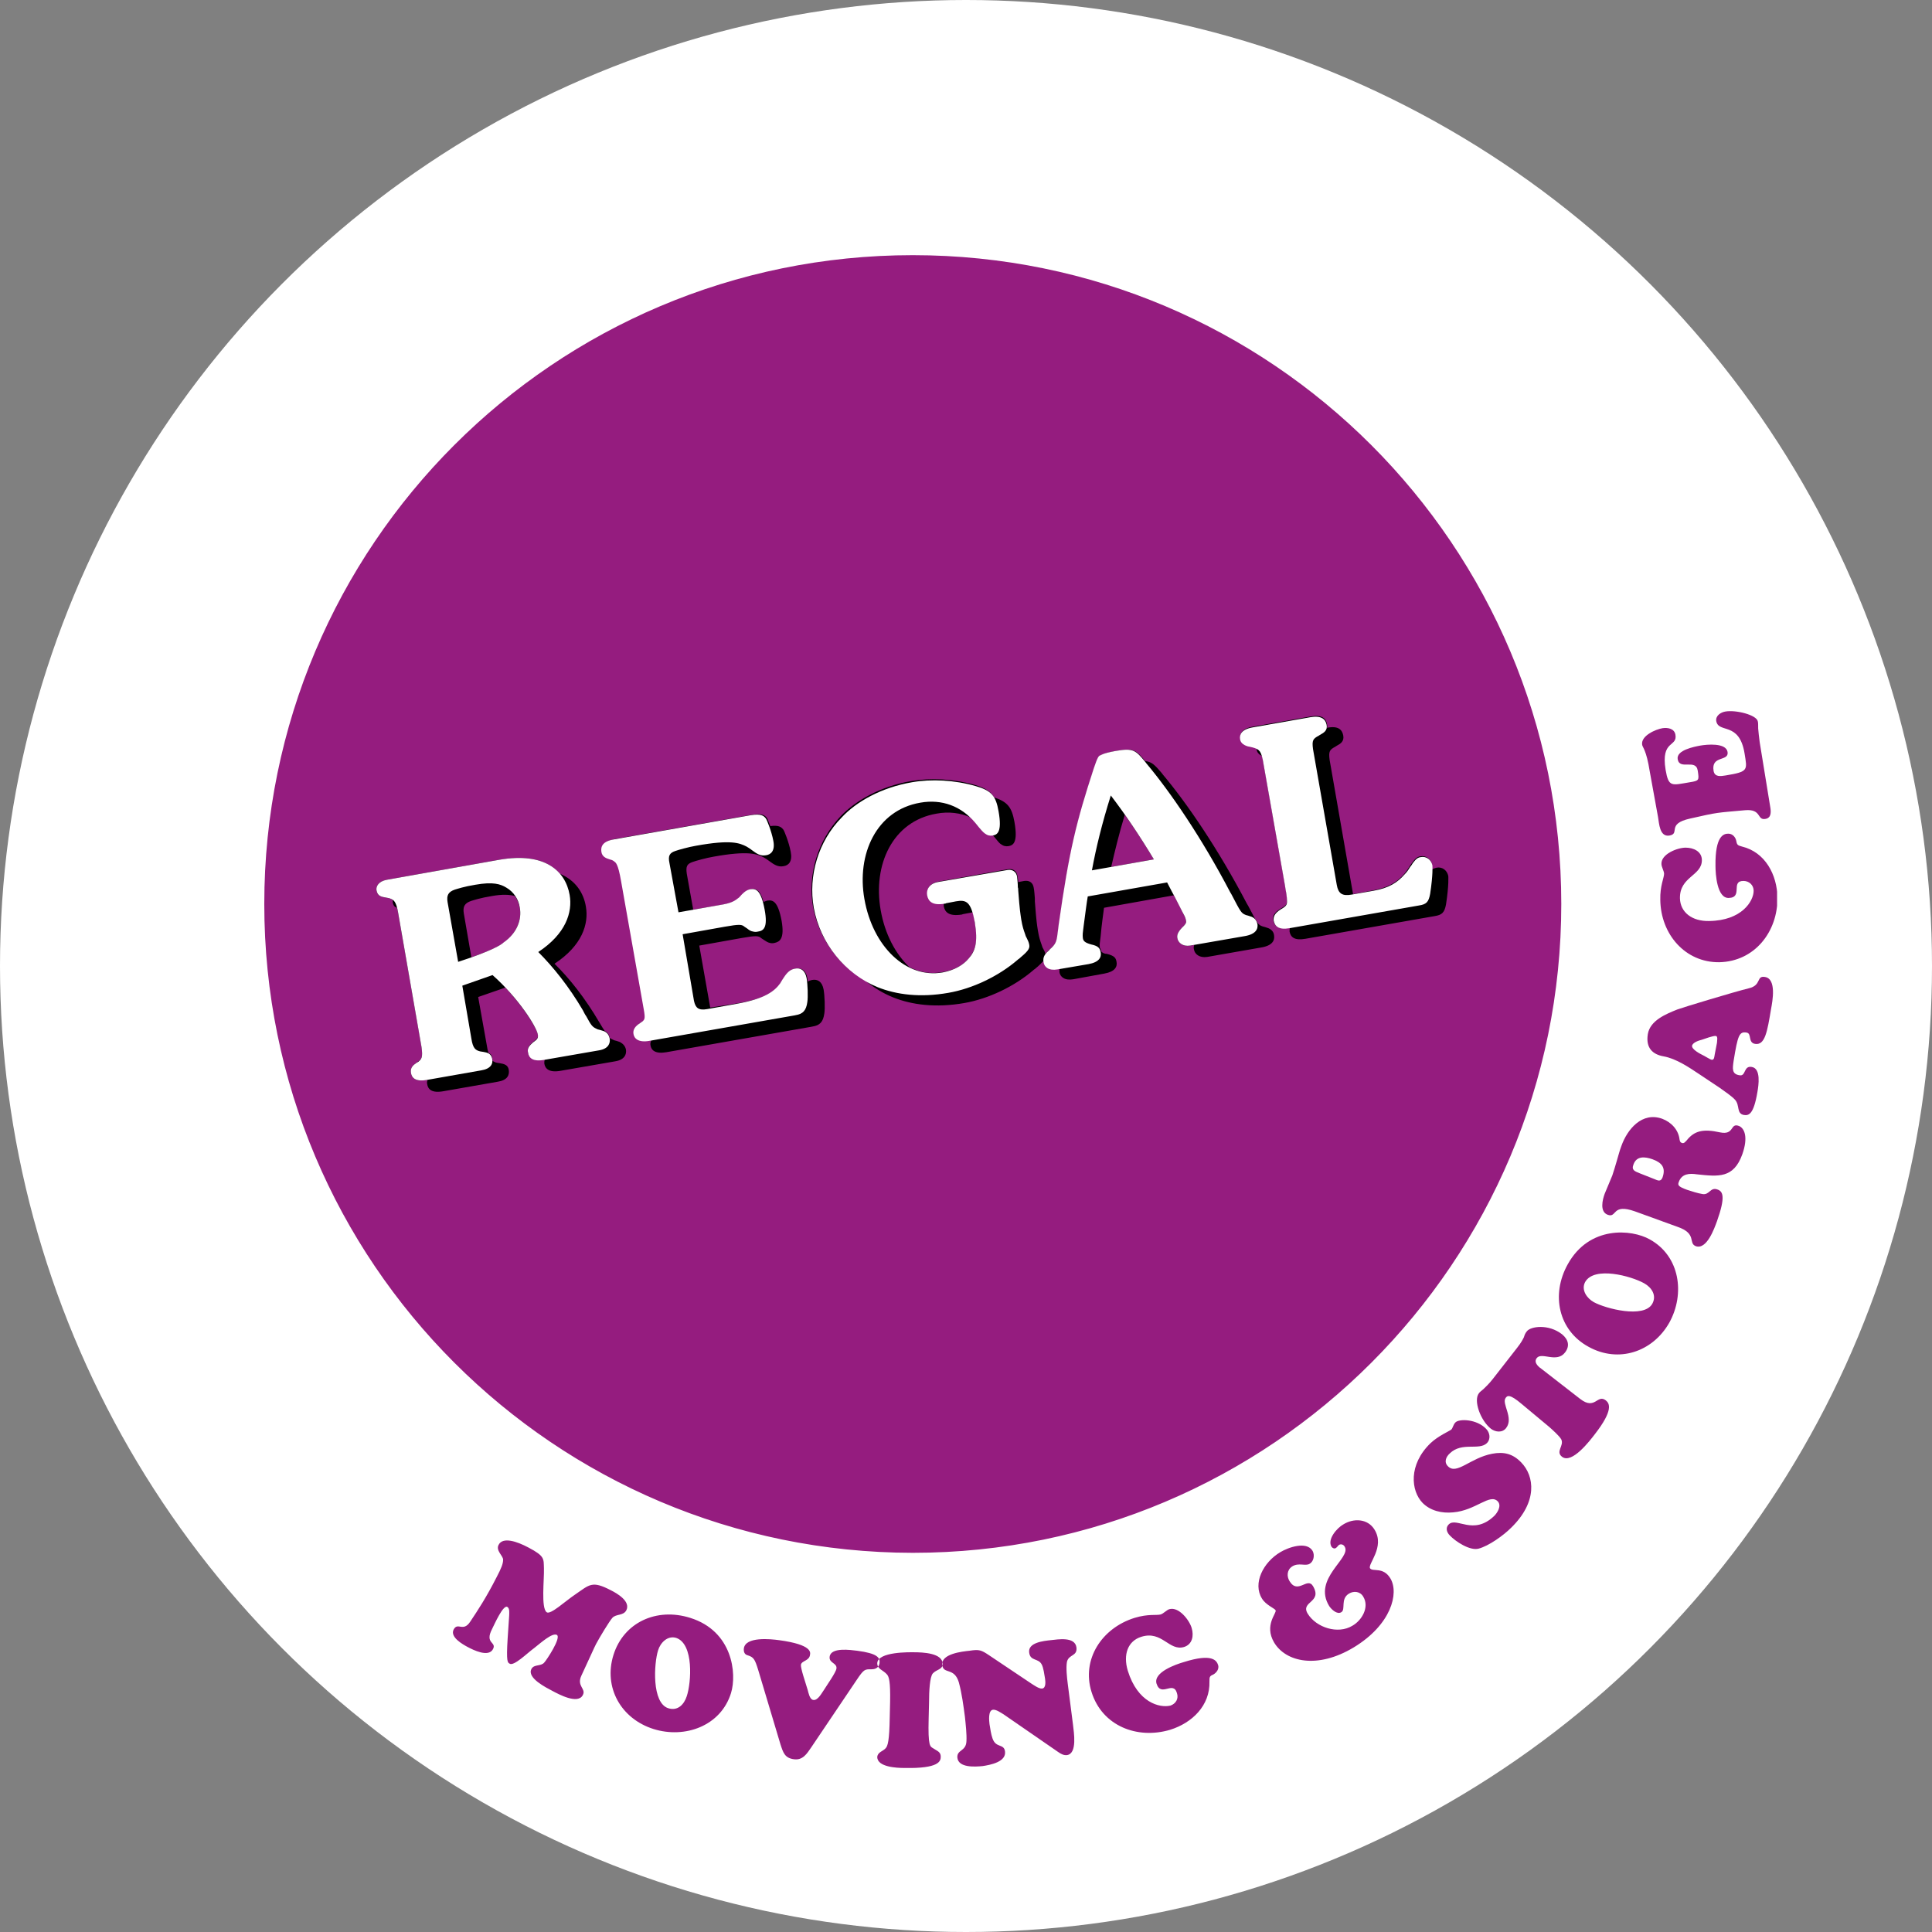<svg width="212" height="212" viewBox="0 0 212 212" fill="none" xmlns="http://www.w3.org/2000/svg">
    <rect x="0" y="0" width="212" height="212" fill="#808080" stroke="none"/>
    <circle cx="106" cy="106" r="106" fill="white"/>
    <g clip-path="url(#clip0_10083_4)">
        <path fill-rule="evenodd" clip-rule="evenodd" d="M100.161 28C139.473 28 171.321 59.864 171.321 99.196C171.321 138.487 139.473 170.392 100.161 170.392C60.848 170.351 29 138.487 29 99.196C29 59.864 60.848 28 100.161 28ZM55.706 179.769C55.54 182.383 55.706 182.424 55.913 182.549C56.37 182.881 57.862 181.387 58.609 180.848C59.397 180.225 60.599 179.147 61.097 179.396C61.636 179.686 59.936 182.217 59.728 182.424C59.355 182.881 58.609 182.59 58.319 183.13C57.779 184.125 59.977 185.204 60.599 185.536C61.304 185.91 63.419 187.071 63.958 185.992C64.332 185.287 63.253 185.038 63.792 183.877C64.497 182.383 65.285 180.599 65.41 180.391C65.783 179.686 66.861 177.902 67.193 177.529C67.608 177.072 68.395 177.321 68.727 176.699C69.225 175.703 67.691 174.832 67.027 174.5C64.954 173.421 64.705 173.878 63.129 174.956C62.009 175.703 60.392 177.238 59.977 176.906C59.355 176.408 59.728 173.338 59.687 172.093C59.645 171.056 59.811 170.766 57.987 169.812C56.743 169.148 55.167 168.608 54.711 169.521C54.379 170.143 55.208 170.724 55.208 171.139C55.208 171.596 55.001 172.093 54.503 173.048C53.342 175.33 52.43 176.699 51.601 177.943C50.813 179.147 50.232 177.944 49.776 178.815C49.361 179.645 50.771 180.433 51.31 180.723C51.932 181.055 53.591 181.885 54.089 180.972C54.545 180.142 53.135 180.391 54.006 178.732C54.255 178.234 55.208 176.076 55.664 176.325C55.955 176.491 55.872 177.031 55.872 177.28L55.706 179.769ZM71.713 189.727C75.155 190.805 79.094 189.395 80.214 185.785C80.878 183.628 80.38 178.981 75.736 177.529C72.045 176.367 68.437 178.026 67.317 181.595C66.198 185.163 68.147 188.606 71.713 189.727ZM75.362 186.117C75.072 187.03 74.367 187.777 73.33 187.445C71.506 186.864 71.754 182.549 72.211 181.097C72.459 180.267 73.247 179.437 74.201 179.728C76.15 180.391 75.86 184.623 75.362 186.117ZM93.982 184.374C94.811 183.13 94.894 183.171 95.641 183.171C96.055 183.171 96.428 183.005 96.511 182.507C96.594 181.885 96.263 181.429 94.065 181.138C93.36 181.055 91.162 180.723 91.037 181.802C90.954 182.507 91.867 182.466 91.784 183.088C91.742 183.503 90.706 184.955 90.457 185.37C90.208 185.702 89.752 186.656 89.213 186.532C88.84 186.449 88.715 185.744 88.632 185.453C88.342 184.499 87.844 183.047 87.886 182.673C87.969 182.217 88.798 182.258 88.881 181.595C88.923 181.346 89.171 180.474 85.481 179.976C84.568 179.852 81.79 179.562 81.624 180.889C81.583 181.263 81.707 181.553 82.039 181.636C82.702 181.844 82.827 182.051 83.2 183.254L85.647 191.428C85.937 192.299 86.103 192.921 87.139 193.046C88.093 193.17 88.549 192.423 89.005 191.76L93.982 184.374ZM97.631 188.482C97.59 190.971 97.424 191.594 97.175 191.843C96.885 192.174 96.304 192.257 96.263 192.797C96.263 193.917 98.46 194 99.207 194C103.063 194.083 103.229 193.253 103.229 192.755C103.229 192.216 102.815 192.133 102.4 191.843C102.068 191.635 101.819 191.677 101.902 188.565L101.944 186.822C101.944 185.578 102.027 184.001 102.358 183.628C102.773 183.171 103.437 183.213 103.437 182.59C103.437 181.387 101.28 181.304 100.244 181.304C99.87 181.304 96.304 181.221 96.263 182.507C96.263 183.171 96.926 183.254 97.341 183.752C97.548 184.001 97.714 184.499 97.672 186.739L97.631 188.482ZM108.537 181.636C107.667 181.055 107.459 180.972 106.381 181.138C105.593 181.221 103.229 181.47 103.395 182.715C103.52 183.752 104.722 182.922 105.22 184.623C105.552 185.868 105.717 187.154 105.883 188.399C105.966 189.187 106.091 190.307 106.049 191.054C106.008 192.216 104.971 191.967 105.054 192.88C105.178 194 107.003 193.876 107.832 193.793C108.662 193.668 110.445 193.336 110.279 192.174C110.155 191.303 109.284 191.843 108.911 190.764C108.745 190.307 108.662 189.685 108.579 189.187C108.537 188.814 108.413 187.694 108.952 187.611C109.325 187.569 109.823 187.943 110.113 188.108L116.126 192.257C116.416 192.465 116.748 192.631 117.08 192.589C118.241 192.423 117.826 190.058 117.743 189.27L117.163 184.748C117.08 184.084 116.956 183.005 117.08 182.341C117.287 181.512 118.241 181.761 118.117 180.765C117.951 179.562 116.085 179.894 115.297 179.976C114.55 180.059 112.767 180.225 112.933 181.346C113.057 182.3 113.928 181.927 114.302 182.632C114.509 183.005 114.592 183.752 114.675 184.208C114.716 184.499 114.799 185.246 114.343 185.287C114.011 185.329 113.389 184.872 113.182 184.748L108.537 181.636ZM123.756 183.337C123.217 181.553 123.756 180.059 125.249 179.603C127.53 178.898 128.277 181.221 129.935 180.723C130.848 180.433 131.013 179.479 130.765 178.649C130.516 177.778 129.355 176.284 128.318 176.574C128.028 176.657 127.655 177.072 127.364 177.155C126.908 177.28 125.996 177.072 124.503 177.529C120.895 178.649 118.656 182.092 119.775 185.661C120.937 189.395 124.793 190.888 128.401 189.81C130.806 189.063 132.797 187.154 132.714 184.499C132.714 184.042 132.714 183.918 133.128 183.752C133.502 183.545 133.792 183.13 133.668 182.715C133.502 182.217 133.045 181.387 129.894 182.383C129.023 182.632 126.535 183.503 126.908 184.748C127.406 186.283 128.733 184.374 129.147 185.785C129.355 186.407 129.023 186.947 128.442 187.154C127.24 187.445 124.835 186.822 123.756 183.337ZM147.186 176.906C147.684 176.616 147.062 175.454 148.016 174.873C148.555 174.541 149.26 174.624 149.592 175.205C150.297 176.367 149.426 177.819 148.389 178.4C146.813 179.354 144.449 178.607 143.496 177.072C142.666 175.703 145.154 175.869 144.076 174.043C143.454 173.006 142.417 174.998 141.505 173.504C141.173 172.965 141.215 172.259 141.795 171.886C142.5 171.43 143.247 171.886 143.703 171.596C144.159 171.347 144.284 170.641 144.035 170.185C143.371 169.065 141.339 169.812 140.51 170.309C138.602 171.43 137.441 173.753 138.478 175.413C138.893 176.118 139.888 176.491 139.971 176.699C140.137 176.989 138.685 178.317 139.805 180.225C141.09 182.383 144.574 183.171 148.555 180.765C152.66 178.275 153.531 174.832 152.577 173.214C151.789 171.886 150.628 172.508 150.338 172.093C150.048 171.637 151.997 169.77 150.836 167.862C150.089 166.617 148.513 166.575 147.394 167.281C146.73 167.654 145.611 168.899 146.108 169.729C146.233 169.895 146.44 169.977 146.606 169.853C146.772 169.729 146.813 169.604 146.938 169.521C147.145 169.397 147.435 169.48 147.56 169.729C148.306 170.973 143.993 173.214 145.859 176.242C146.108 176.616 146.73 177.197 147.186 176.906ZM159.461 165.953C161.949 165.746 163.484 163.837 164.354 164.75C164.811 165.248 164.272 166.036 163.981 166.326C161.659 168.567 159.834 166.409 158.964 167.281C158.59 167.654 158.756 168.152 159.088 168.484C159.71 169.148 161.286 170.185 162.24 169.936C163.359 169.646 164.977 168.484 165.806 167.654C168.75 164.791 168.377 161.97 166.926 160.476C166.013 159.522 165.018 159.273 163.732 159.522C161.327 159.979 159.834 161.887 158.881 160.891C158.424 160.435 158.673 159.854 159.088 159.481C160.415 158.194 162.281 159.19 163.152 158.36C163.608 157.904 163.484 157.199 163.069 156.784C162.032 155.705 160.125 155.664 159.71 156.078C159.461 156.327 159.42 156.701 159.254 156.867C159.046 157.033 157.802 157.572 156.973 158.36C154.526 160.725 154.817 163.588 156.102 164.916C156.973 165.787 158.217 166.077 159.461 165.953ZM163.815 151.307C163.401 151.847 163.027 152.178 162.779 152.427C162.53 152.635 162.364 152.759 162.281 152.884C161.659 153.672 162.447 155.871 163.608 156.784C164.106 157.157 164.852 157.24 165.267 156.701C166.138 155.581 164.728 154.004 165.225 153.382C165.391 153.174 165.599 152.884 167.008 154.087L169.994 156.576C170.326 156.867 171.114 157.572 171.321 157.946C171.653 158.651 170.658 159.273 171.404 159.854C172.482 160.684 174.473 158.07 175.012 157.365C177.044 154.751 176.629 154.004 176.215 153.672C175.261 152.925 175.053 154.792 173.395 153.506L169.123 150.187C168.999 150.104 168.211 149.565 168.626 149.025C169.165 148.32 170.824 149.606 171.736 148.403C172.275 147.698 172.109 146.992 171.404 146.411C169.911 145.25 167.962 145.54 167.548 146.079C167.34 146.328 167.299 146.494 167.216 146.743C167.091 146.992 166.926 147.324 166.469 147.905L163.815 151.307ZM183.181 145.125C184.923 141.972 184.342 137.823 181.025 135.997C179.034 134.877 174.39 134.462 172.026 138.736C170.16 142.096 171.031 145.996 174.307 147.781C177.583 149.606 181.357 148.361 183.181 145.125ZM180.403 140.81C181.232 141.267 181.813 142.138 181.315 143.051C180.403 144.71 176.173 143.59 174.888 142.885C174.141 142.47 173.478 141.557 173.934 140.686C174.929 138.902 178.993 140.022 180.403 140.81ZM184.094 134.628C186.25 135.375 185.213 136.412 186.084 136.744C187.287 137.159 188.116 134.794 188.406 134.006C189.36 131.309 189.07 130.728 188.448 130.521C187.66 130.23 187.577 131.185 186.789 131.019C186.292 130.936 185.628 130.728 185.13 130.562C184.094 130.189 184.094 130.023 184.218 129.691C184.55 128.778 185.379 128.737 186.209 128.861C188.572 129.11 190.231 129.318 191.185 126.662C191.848 124.795 191.434 123.8 190.812 123.551C189.816 123.177 190.355 124.588 188.738 124.256C186.872 123.841 185.918 124.09 185.089 125.127C184.923 125.293 184.799 125.501 184.55 125.418C184.342 125.335 184.342 125.21 184.301 125.044C184.177 123.965 183.389 123.136 182.393 122.762C180.196 121.974 178.578 123.883 177.915 125.75C177.707 126.289 177.583 126.828 177.417 127.368C177.251 127.949 177.085 128.488 176.92 128.986C176.795 129.318 176.629 129.65 176.505 129.981C176.38 130.313 176.215 130.645 176.09 130.977C175.841 131.641 175.51 132.969 176.422 133.301C177.459 133.674 176.837 132.014 179.408 132.927L184.094 134.628ZM179.905 128.737C179.408 128.529 178.993 128.405 179.242 127.783C179.574 126.828 180.486 126.911 181.315 127.202C182.352 127.575 182.808 128.114 182.435 129.193C182.228 129.733 181.896 129.525 181.481 129.359L179.905 128.737ZM188.697 119.36C189.194 119.734 189.982 120.231 190.397 120.688C190.936 121.31 190.521 122.181 191.351 122.347C191.89 122.43 192.429 122.306 192.844 119.817C192.968 119.111 193.258 117.244 192.222 117.078C191.309 116.912 191.6 118.115 190.895 117.991C190.024 117.867 190.107 117.286 190.231 116.414C190.687 113.593 190.853 113.178 191.641 113.303C192.263 113.386 191.765 114.423 192.595 114.547C193.673 114.713 193.922 113.22 194.337 110.73C194.502 109.859 194.959 107.411 193.673 107.204C192.678 107.038 193.341 108.116 191.89 108.448C190.355 108.822 184.591 110.564 184.052 110.772C182.808 111.27 181.066 111.975 180.818 113.469C180.569 115.004 181.357 115.709 182.559 115.917C183.928 116.165 185.338 117.12 186.457 117.867L188.697 119.36ZM188.158 115.709C188.116 115.917 188.116 116.331 187.826 116.29C187.619 116.248 186.997 115.834 186.789 115.751C186.623 115.668 185.628 115.17 185.669 114.755C185.752 114.381 186.416 114.174 186.748 114.091C186.997 114.008 187.992 113.635 188.282 113.676C188.531 113.718 188.406 114.215 188.406 114.423L188.158 115.709ZM187.536 101.063C185.669 101.105 184.384 100.109 184.342 98.574C184.301 96.168 186.748 96.126 186.748 94.383C186.748 93.429 185.835 93.014 184.965 93.014C184.052 93.014 182.269 93.72 182.311 94.798C182.311 95.13 182.601 95.587 182.601 95.877C182.601 96.333 182.145 97.205 182.186 98.74C182.228 102.515 184.923 105.627 188.655 105.586C192.553 105.503 195.083 102.225 195.041 98.491C195 96.001 193.714 93.512 191.143 92.89C190.687 92.765 190.604 92.724 190.521 92.267C190.438 91.853 190.107 91.479 189.651 91.479C189.153 91.479 188.199 91.687 188.241 95.006C188.241 95.918 188.406 98.574 189.692 98.532C191.309 98.491 189.858 96.665 191.309 96.665C191.931 96.665 192.429 97.122 192.429 97.744C192.429 98.864 191.143 101.022 187.536 101.063ZM181.937 89.654C182.062 90.359 182.103 91.853 183.181 91.687C184.425 91.479 182.808 90.4 185.462 89.82C188.572 89.114 188.282 89.197 191.475 88.907C193.341 88.741 192.761 90.027 193.714 89.861C193.922 89.82 194.461 89.737 194.254 88.575L193.092 81.439C193.01 80.858 192.968 80.36 192.927 79.945C192.927 79.572 192.927 79.281 192.885 79.157C192.761 78.451 190.48 77.871 189.319 78.078C188.821 78.161 188.241 78.534 188.324 79.115C188.572 80.526 190.853 79.115 191.434 82.683C191.724 84.509 191.89 84.675 189.36 85.09C188.821 85.173 188.158 85.297 188.033 84.592C187.743 82.849 189.733 83.596 189.568 82.517C189.402 81.48 187.287 81.688 186.582 81.812C185.918 81.936 183.928 82.31 184.094 83.306C184.301 84.55 186.084 83.223 186.292 84.55C186.457 85.629 186.457 85.671 185.421 85.837C183.43 86.168 183.098 86.417 182.767 84.467C182.228 81.148 184.094 82.019 183.845 80.609C183.72 79.945 183.016 79.82 182.435 79.903C181.688 80.028 180.03 80.733 180.196 81.729C180.237 82.019 180.652 82.268 181.025 84.633L181.937 89.654Z" fill="#951C7F"/>
        <path fill-rule="evenodd" clip-rule="evenodd" d="M56.494 98.325C56.784 98.698 56.95 99.155 57.033 99.611C57.282 100.939 56.701 102.432 55.25 103.47C55.001 103.636 54.172 104.217 51.725 105.046L50.895 100.234C50.771 99.487 50.978 99.113 51.684 98.864C51.974 98.781 52.679 98.532 53.964 98.325C55.125 98.118 55.913 98.159 56.494 98.325ZM53.591 115.543C53.591 115.46 53.55 115.336 53.508 115.211L52.471 109.403L55.457 108.366C57.489 110.523 58.899 112.846 59.023 113.51C59.065 113.884 58.941 113.967 58.609 114.257C58.526 114.299 58.443 114.381 58.36 114.464C57.945 114.838 57.862 115.128 57.945 115.46C58.028 116 58.443 116.497 59.77 116.249C59.728 116.414 59.728 116.539 59.728 116.705C59.811 117.244 60.226 117.742 61.553 117.493L67.525 116.456C68.52 116.29 68.769 115.709 68.686 115.17C68.603 114.796 68.395 114.547 68.022 114.34C67.898 114.299 67.773 114.257 67.649 114.216C67.525 114.174 67.4 114.174 67.276 114.091C67.11 114.008 66.986 113.967 66.903 113.884C66.861 113.593 66.695 113.303 66.363 113.137C66.281 113.012 66.198 112.888 66.115 112.763C65.99 112.556 65.866 112.349 65.741 112.141C64.207 109.527 62.465 107.328 60.848 105.752C63.875 103.76 64.622 101.395 64.29 99.487C64.041 97.952 63.129 96.582 61.429 95.877C60.267 94.508 58.153 93.761 54.794 94.342L42.436 96.541C41.524 96.707 41.233 97.288 41.316 97.703C41.441 98.367 41.897 98.408 42.353 98.491C42.519 98.532 42.685 98.532 42.851 98.615C42.934 98.657 43.017 98.698 43.099 98.74C43.099 98.823 43.099 98.906 43.099 98.989C43.141 99.362 43.307 99.528 43.556 99.611C43.597 99.736 43.639 99.902 43.68 100.109L46.251 114.838C46.417 116 46.251 116.207 45.919 116.456C45.836 116.497 45.795 116.539 45.712 116.622C45.339 116.871 45.007 117.161 45.09 117.701C45.173 118.282 45.587 118.738 46.914 118.489C46.873 118.613 46.832 118.779 46.873 118.945C46.956 119.526 47.371 119.983 48.698 119.734L54.628 118.696C55.664 118.53 55.913 117.991 55.83 117.41C55.747 116.829 55.291 116.746 54.835 116.663C54.752 116.663 54.628 116.622 54.545 116.622C54.337 116.58 54.172 116.497 54.047 116.414C54.047 116.332 54.047 116.249 54.006 116.166C54.006 115.834 53.84 115.626 53.591 115.543ZM77.933 110.564L76.731 103.76L81.375 102.93C82.993 102.64 83.158 102.723 83.407 102.847C83.407 102.847 83.449 102.847 83.449 102.889C83.573 102.972 83.697 103.055 83.822 103.138C84.029 103.262 84.237 103.428 84.485 103.47C84.651 103.511 84.817 103.511 84.983 103.47C85.564 103.345 86.103 103.013 85.771 101.063C85.356 98.823 84.776 98.74 84.195 98.823C84.071 98.864 83.905 98.906 83.78 98.989C83.407 97.537 82.868 97.495 82.412 97.578C81.914 97.661 81.5 98.118 81.292 98.367C81.251 98.408 81.209 98.45 81.168 98.491C80.712 98.864 80.338 99.072 79.468 99.238L76.067 99.819L75.362 95.877C75.238 95.047 75.404 94.798 75.984 94.591C76.316 94.466 77.519 94.135 78.265 94.01C82.163 93.305 83.075 93.72 83.822 94.093C84.029 94.218 84.237 94.342 84.444 94.508C84.9 94.84 85.356 95.172 85.978 95.047C86.559 94.964 86.974 94.508 86.766 93.471C86.559 92.35 86.02 91.106 85.978 91.064C85.729 90.732 85.439 90.525 84.527 90.649C84.361 90.193 84.195 89.861 84.195 89.82C83.946 89.446 83.615 89.239 82.536 89.405L67.525 92.06C66.239 92.309 66.032 92.848 66.115 93.429C66.198 93.969 66.612 94.135 67.027 94.259C67.193 94.3 67.317 94.383 67.442 94.425L67.483 94.466C67.732 94.591 67.939 94.715 68.271 96.624L70.759 110.689C70.966 111.809 70.842 111.851 70.51 112.1C70.51 112.1 70.51 112.1 70.469 112.1C70.469 112.1 70.427 112.141 70.386 112.183C70.137 112.349 69.474 112.722 69.598 113.427C69.681 113.925 70.137 114.382 71.34 114.174H71.464C71.381 114.34 71.34 114.506 71.381 114.713C71.464 115.253 71.92 115.668 73.123 115.46L88.964 112.68C89.047 112.68 89.088 112.639 89.171 112.639C89.959 112.514 90.332 112.141 90.457 111.187C90.54 110.647 90.498 109.278 90.374 108.573C90.208 107.702 89.71 107.411 89.088 107.536C88.922 107.577 88.798 107.619 88.632 107.702C88.632 107.577 88.591 107.453 88.591 107.328C88.425 106.457 87.927 106.167 87.264 106.291C86.559 106.415 86.227 106.996 85.895 107.494C85.812 107.619 85.729 107.785 85.647 107.909C85.107 108.697 84.112 109.569 80.878 110.108L77.933 110.564ZM121.932 95.13L126.618 94.3C125.54 92.516 124.503 90.898 123.425 89.405C122.803 91.438 122.346 93.346 121.932 95.13ZM148.472 98.118L145.901 83.389C145.776 82.434 145.901 82.269 146.523 81.937C146.564 81.895 146.606 81.895 146.647 81.854C147.103 81.605 147.518 81.356 147.394 80.692C147.269 80.07 146.855 79.613 145.611 79.862C145.652 79.738 145.652 79.613 145.611 79.447C145.486 78.825 145.071 78.41 143.827 78.617L137.483 79.738C136.28 79.945 136.031 80.526 136.114 81.024C136.156 81.356 136.404 81.646 136.944 81.812C136.985 81.812 137.068 81.854 137.151 81.854C137.358 81.895 137.648 81.937 137.897 82.061C137.897 82.144 137.897 82.186 137.897 82.269C137.939 82.559 138.146 82.808 138.519 82.974C138.519 83.057 138.561 83.14 138.561 83.264L141.007 97.122C141.049 97.454 141.09 97.661 141.132 97.869C141.215 98.408 141.215 98.532 141.215 98.615C141.256 99.155 141.215 99.321 140.551 99.694C139.722 100.192 139.639 100.607 139.722 100.98C139.846 101.603 140.261 102.018 141.464 101.769H141.547C141.505 101.935 141.505 102.101 141.505 102.225C141.629 102.847 142.044 103.221 143.247 103.013L157.429 100.524C158.217 100.399 158.507 100.151 158.673 99.238C159.005 97.08 158.922 96.168 158.922 96.126C158.798 95.504 158.259 95.089 157.636 95.213C157.471 95.255 157.305 95.296 157.139 95.421C157.139 95.047 157.139 94.881 157.139 94.881C157.014 94.259 156.475 93.844 155.853 93.969C155.563 94.01 155.356 94.135 154.982 94.632C154.9 94.757 154.775 94.923 154.692 95.047C154.526 95.338 154.319 95.628 154.112 95.877C153.282 96.831 152.287 97.412 150.67 97.703L148.472 98.118ZM120.854 104.424C120.812 104.258 120.771 104.092 120.688 104.009C120.646 103.677 120.688 103.387 120.729 103.096C120.729 103.013 120.771 102.889 120.771 102.764C120.895 101.354 121.061 100.317 121.144 99.611L128.816 98.242C129.106 98.781 129.396 99.362 129.686 99.902C129.728 99.985 129.769 100.068 129.811 100.192C129.977 100.482 130.101 100.731 130.143 101.022C130.184 101.188 130.184 101.354 129.686 101.81C129.189 102.35 129.147 102.64 129.189 102.93C129.272 103.47 129.811 103.885 130.64 103.76L131.055 103.677C130.972 103.885 130.972 104.009 131.013 104.175C131.096 104.714 131.635 105.129 132.465 105.005L138.395 103.968C139.639 103.76 139.888 103.179 139.805 102.64C139.763 102.267 139.556 102.018 139.183 101.852C139.058 101.81 138.934 101.769 138.81 101.727C138.727 101.686 138.602 101.686 138.519 101.644C138.271 101.561 138.146 101.478 137.939 101.188C137.897 101.063 137.814 100.939 137.731 100.856C137.566 100.524 137.317 100.068 136.944 99.362C136.902 99.279 136.861 99.238 136.819 99.155C133.667 93.139 130.226 88.119 127.613 85.007C127.572 84.965 127.53 84.882 127.489 84.841C126.742 83.97 126.41 83.596 125.664 83.513C124.669 82.31 124.378 82.061 122.512 82.393C121.102 82.642 120.854 82.849 120.771 82.891C120.771 82.891 120.771 82.891 120.729 82.891C120.605 82.974 120.48 83.057 120.066 84.302C118.158 90.152 117.37 93.263 116.209 101.478C116.168 101.727 116.168 101.935 116.126 102.101C116.002 103.138 115.96 103.428 115.463 103.926C115.38 104.009 115.255 104.092 115.172 104.175C115.006 104.341 114.841 104.507 114.716 104.673C114.675 104.465 114.55 104.258 114.467 104.092C114.384 103.968 114.343 103.802 114.301 103.677C114.136 103.221 114.011 102.847 113.887 102.101C113.804 101.561 113.721 101.146 113.555 98.906C113.555 98.781 113.555 98.698 113.555 98.574C113.514 98.201 113.514 97.827 113.431 97.412C113.348 96.873 112.974 96.582 112.394 96.665L111.73 96.79C111.73 96.582 111.689 96.375 111.647 96.126C111.565 95.587 111.191 95.296 110.611 95.379L102.939 96.748C102.068 96.914 101.653 97.537 101.778 98.201C101.902 98.823 102.317 99.279 103.561 99.113C103.561 99.238 103.561 99.321 103.561 99.445C103.685 100.109 104.142 100.565 105.51 100.358C105.552 100.358 105.593 100.358 105.634 100.317L106.505 100.151C106.588 100.151 106.671 100.109 106.713 100.109H106.754C106.837 100.399 106.92 100.731 106.961 101.146C107.376 103.387 107.003 104.3 106.298 105.171C105.717 105.876 104.764 106.457 103.437 106.664C102.151 106.913 100.949 106.706 99.787 106.125C98.253 104.673 97.092 102.474 96.636 99.86C95.765 94.923 97.921 90.11 102.773 89.28C104.1 89.031 105.386 89.197 106.505 89.695C106.671 89.861 106.837 90.027 106.961 90.193C107.625 91.023 107.832 91.23 107.998 91.355C108.33 91.604 108.62 91.645 108.869 91.604H108.911C109.491 92.309 109.657 92.516 109.781 92.599C110.113 92.848 110.362 92.89 110.652 92.848C111.15 92.765 111.73 92.516 111.316 90.193C111.025 88.575 110.569 87.994 109.076 87.496C108.703 86.832 108.081 86.459 106.961 86.127C104.639 85.463 102.11 85.339 99.953 85.712C96.594 86.293 93.857 87.87 92.24 89.571C89.752 92.184 88.591 95.96 89.213 99.487C89.835 102.889 91.991 105.918 94.936 107.577C95.848 108.366 96.885 108.988 98.004 109.444C100.078 110.274 102.69 110.606 105.8 110.067C108.454 109.61 111.316 108.241 113.389 106.457C113.431 106.415 113.472 106.374 113.555 106.333C114.011 105.959 114.301 105.669 114.509 105.42C114.592 105.959 115.089 106.374 116.043 106.208L116.292 106.167C116.251 106.333 116.251 106.498 116.251 106.664C116.333 107.204 116.831 107.619 117.785 107.453L121.185 106.83C122.346 106.623 122.637 106.084 122.512 105.503C122.429 105.088 122.264 104.88 121.476 104.673C121.185 104.673 120.978 104.548 120.854 104.424Z" fill="black"/>
        <path fill-rule="evenodd" clip-rule="evenodd" d="M50.273 105.544L49.112 98.989C48.988 98.242 49.195 97.868 49.9 97.62C50.191 97.537 50.895 97.288 52.181 97.08C54.089 96.748 54.918 96.997 55.581 97.412C56.369 97.868 56.908 98.698 57.033 99.57C57.282 100.897 56.743 102.391 55.25 103.428C55.001 103.677 53.881 104.382 50.273 105.544ZM50.73 108.158L54.047 106.996C56.826 109.444 58.899 112.68 59.023 113.551C59.065 113.925 58.941 114.049 58.609 114.298C58.526 114.34 58.443 114.423 58.36 114.506C57.945 114.879 57.862 115.17 57.945 115.501C58.028 116.082 58.443 116.539 59.77 116.29L65.741 115.253C66.737 115.087 66.986 114.506 66.903 113.966C66.82 113.593 66.654 113.303 66.239 113.137C66.115 113.095 65.99 113.054 65.824 113.012C65.7 112.971 65.576 112.971 65.451 112.888C64.995 112.68 64.871 112.514 64.332 111.519C64.207 111.353 64.083 111.104 63.958 110.855C62.424 108.241 60.682 106.083 59.065 104.465C62.092 102.474 62.839 100.109 62.507 98.2C62.051 95.587 59.811 93.471 54.794 94.342L42.436 96.541C41.524 96.707 41.233 97.288 41.316 97.703C41.441 98.366 41.897 98.408 42.353 98.491C42.519 98.532 42.685 98.532 42.851 98.615C43.182 98.74 43.473 98.906 43.68 100.109L46.251 114.879C46.417 116.041 46.251 116.207 45.919 116.497C45.836 116.539 45.795 116.58 45.712 116.622C45.339 116.871 45.007 117.161 45.09 117.7C45.173 118.281 45.587 118.738 46.914 118.489L52.803 117.452C53.84 117.286 54.13 116.746 54.006 116.165C53.881 115.584 53.467 115.502 53.011 115.419C52.928 115.419 52.803 115.377 52.72 115.377C52.181 115.253 51.891 115.045 51.725 113.966L50.73 108.158ZM119.817 95.504L126.618 94.3C125.042 91.686 123.508 89.404 121.89 87.289C120.937 90.317 120.273 93.014 119.817 95.504ZM119.361 98.366L128.069 96.831C128.235 97.163 128.442 97.537 128.608 97.868C128.981 98.532 129.313 99.238 129.686 99.943C129.728 100.026 129.769 100.109 129.811 100.192C129.977 100.482 130.101 100.731 130.143 101.022C130.184 101.188 130.184 101.354 129.686 101.81C129.189 102.349 129.147 102.64 129.189 102.93C129.272 103.47 129.811 103.884 130.599 103.76L136.57 102.723C137.814 102.515 138.063 101.934 137.98 101.395C137.897 101.063 137.731 100.773 137.358 100.607C137.234 100.565 137.109 100.524 136.985 100.482C136.902 100.441 136.778 100.441 136.695 100.399C136.197 100.192 136.156 100.109 135.119 98.117C135.077 98.034 135.036 97.993 134.994 97.91C131.843 91.894 128.401 86.874 125.788 83.762C125.747 83.72 125.705 83.638 125.664 83.596C124.627 82.351 124.378 82.061 122.471 82.393C121.061 82.642 120.812 82.849 120.729 82.891C120.729 82.891 120.729 82.891 120.688 82.891C120.563 82.974 120.439 83.057 120.024 84.301C118.117 90.151 117.329 93.263 116.168 101.478C116.126 101.727 116.126 101.934 116.085 102.142C115.96 103.179 115.919 103.47 115.421 103.967C115.338 104.05 115.214 104.133 115.131 104.258C114.758 104.59 114.384 104.963 114.509 105.585C114.592 106.125 115.089 106.54 116.043 106.374L119.444 105.793C120.605 105.585 120.895 105.046 120.771 104.465C120.688 104.05 120.522 103.801 119.734 103.635C118.987 103.428 118.863 103.221 118.822 102.93C118.78 102.598 118.822 102.266 118.863 101.976C118.863 101.893 118.905 101.768 118.905 101.644C119.112 100.109 119.236 99.072 119.361 98.366ZM139.763 101.022C139.888 101.644 140.302 102.059 141.505 101.851L155.687 99.362C156.517 99.238 156.766 98.989 156.932 98.076C157.263 95.918 157.18 95.006 157.18 94.964C157.056 94.342 156.517 93.927 155.895 94.051C155.605 94.093 155.397 94.217 155.024 94.715C154.941 94.84 154.858 95.006 154.734 95.13C154.568 95.421 154.36 95.711 154.153 95.918C153.324 96.873 152.37 97.454 150.711 97.744L148.347 98.159C147.269 98.366 146.855 98.034 146.689 97.122L144.076 82.185C143.952 81.231 144.076 81.065 144.698 80.733C144.74 80.692 144.781 80.692 144.823 80.65C145.279 80.401 145.693 80.152 145.569 79.53C145.445 78.908 144.988 78.493 143.786 78.7L137.441 79.82C136.239 80.028 135.99 80.609 136.073 81.107C136.114 81.439 136.363 81.729 136.902 81.895C136.944 81.895 137.026 81.936 137.109 81.936C137.441 82.019 137.939 82.102 138.188 82.393C138.271 82.476 138.436 82.725 138.561 83.347L141.007 97.205C141.049 97.537 141.09 97.744 141.132 97.951C141.215 98.491 141.215 98.615 141.215 98.698C141.256 99.238 141.215 99.403 140.551 99.777C139.805 100.233 139.722 100.648 139.763 101.022ZM74.906 102.515L79.551 101.685C81.168 101.395 81.334 101.478 81.582 101.602L81.624 101.644C81.748 101.727 81.873 101.81 81.997 101.893C82.205 102.059 82.37 102.183 82.661 102.225C82.827 102.266 82.993 102.266 83.158 102.225C83.78 102.142 84.278 101.81 83.905 99.818C83.49 97.578 82.909 97.495 82.329 97.578C81.831 97.661 81.417 98.117 81.209 98.366C81.168 98.408 81.126 98.449 81.085 98.491C80.629 98.864 80.255 99.072 79.385 99.238L74.45 100.109L73.455 94.674C73.289 93.885 73.496 93.595 74.077 93.388C74.408 93.263 75.611 92.931 76.358 92.807C80.255 92.101 81.168 92.516 81.914 92.89C82.122 93.014 82.329 93.139 82.536 93.305C82.993 93.636 83.407 93.968 84.071 93.844C84.61 93.761 85.066 93.346 84.859 92.267C84.651 91.147 84.112 89.902 84.071 89.861C83.822 89.487 83.49 89.28 82.412 89.446L67.4 92.101C66.115 92.309 65.907 92.89 65.99 93.471C66.073 94.01 66.488 94.176 66.903 94.3C67.068 94.342 67.193 94.383 67.317 94.466C67.317 94.466 67.359 94.466 67.359 94.508C67.566 94.632 67.815 94.757 68.147 96.665L70.635 110.73C70.842 111.85 70.718 111.892 70.427 112.141C70.427 112.141 70.427 112.141 70.386 112.141C70.386 112.141 70.344 112.182 70.303 112.224C70.054 112.39 69.391 112.763 69.515 113.469C69.598 113.966 70.054 114.423 71.257 114.215L87.098 111.436C87.181 111.436 87.264 111.394 87.305 111.394C88.093 111.27 88.466 110.896 88.591 109.942C88.674 109.403 88.632 108.033 88.508 107.328C88.342 106.457 87.844 106.166 87.222 106.291C86.517 106.415 86.186 106.996 85.854 107.494C85.771 107.618 85.688 107.784 85.605 107.909C85.025 108.697 84.071 109.568 80.836 110.149L77.602 110.73C76.648 110.896 76.316 110.606 76.15 109.817L74.906 102.515ZM89.296 99.611C90.001 103.511 92.738 106.872 96.304 108.324C98.377 109.154 100.99 109.486 104.059 108.946C106.713 108.49 109.574 107.121 111.647 105.337C111.689 105.295 111.73 105.254 111.813 105.212C112.684 104.465 113.057 104.133 112.933 103.635C112.892 103.387 112.767 103.138 112.643 102.889C112.56 102.764 112.518 102.598 112.477 102.474C112.311 102.017 112.187 101.644 112.062 100.897C111.979 100.316 111.896 99.943 111.73 97.703C111.73 97.578 111.73 97.454 111.689 97.371C111.689 96.997 111.647 96.624 111.606 96.209C111.523 95.669 111.108 95.379 110.569 95.462L102.898 96.79C102.027 96.956 101.612 97.578 101.736 98.242C101.861 98.906 102.317 99.403 103.685 99.155C103.727 99.155 103.768 99.155 103.81 99.113L104.681 98.947C104.764 98.947 104.805 98.906 104.888 98.906C106.049 98.698 106.547 98.947 106.962 101.188C107.335 103.428 107.003 104.382 106.298 105.171C105.717 105.876 104.764 106.457 103.437 106.706C99.414 107.411 95.765 103.843 94.853 98.657C93.982 93.761 96.138 88.907 100.99 88.077C103.354 87.662 105.469 88.45 107.003 90.276C107.666 91.106 107.874 91.313 108.04 91.438C108.371 91.686 108.62 91.728 108.911 91.686C109.408 91.603 109.989 91.355 109.574 89.031C109.284 87.33 108.786 86.749 107.044 86.251C104.722 85.588 102.193 85.463 100.078 85.836C96.677 86.417 93.94 87.994 92.364 89.695C89.793 92.309 88.674 96.084 89.296 99.611Z" fill="white"/>
    </g>
    <defs>
        <clipPath id="clip0_10083_4">
            <rect width="166" height="166" fill="white" transform="translate(29 28)"/>
        </clipPath>
    </defs>
</svg>
